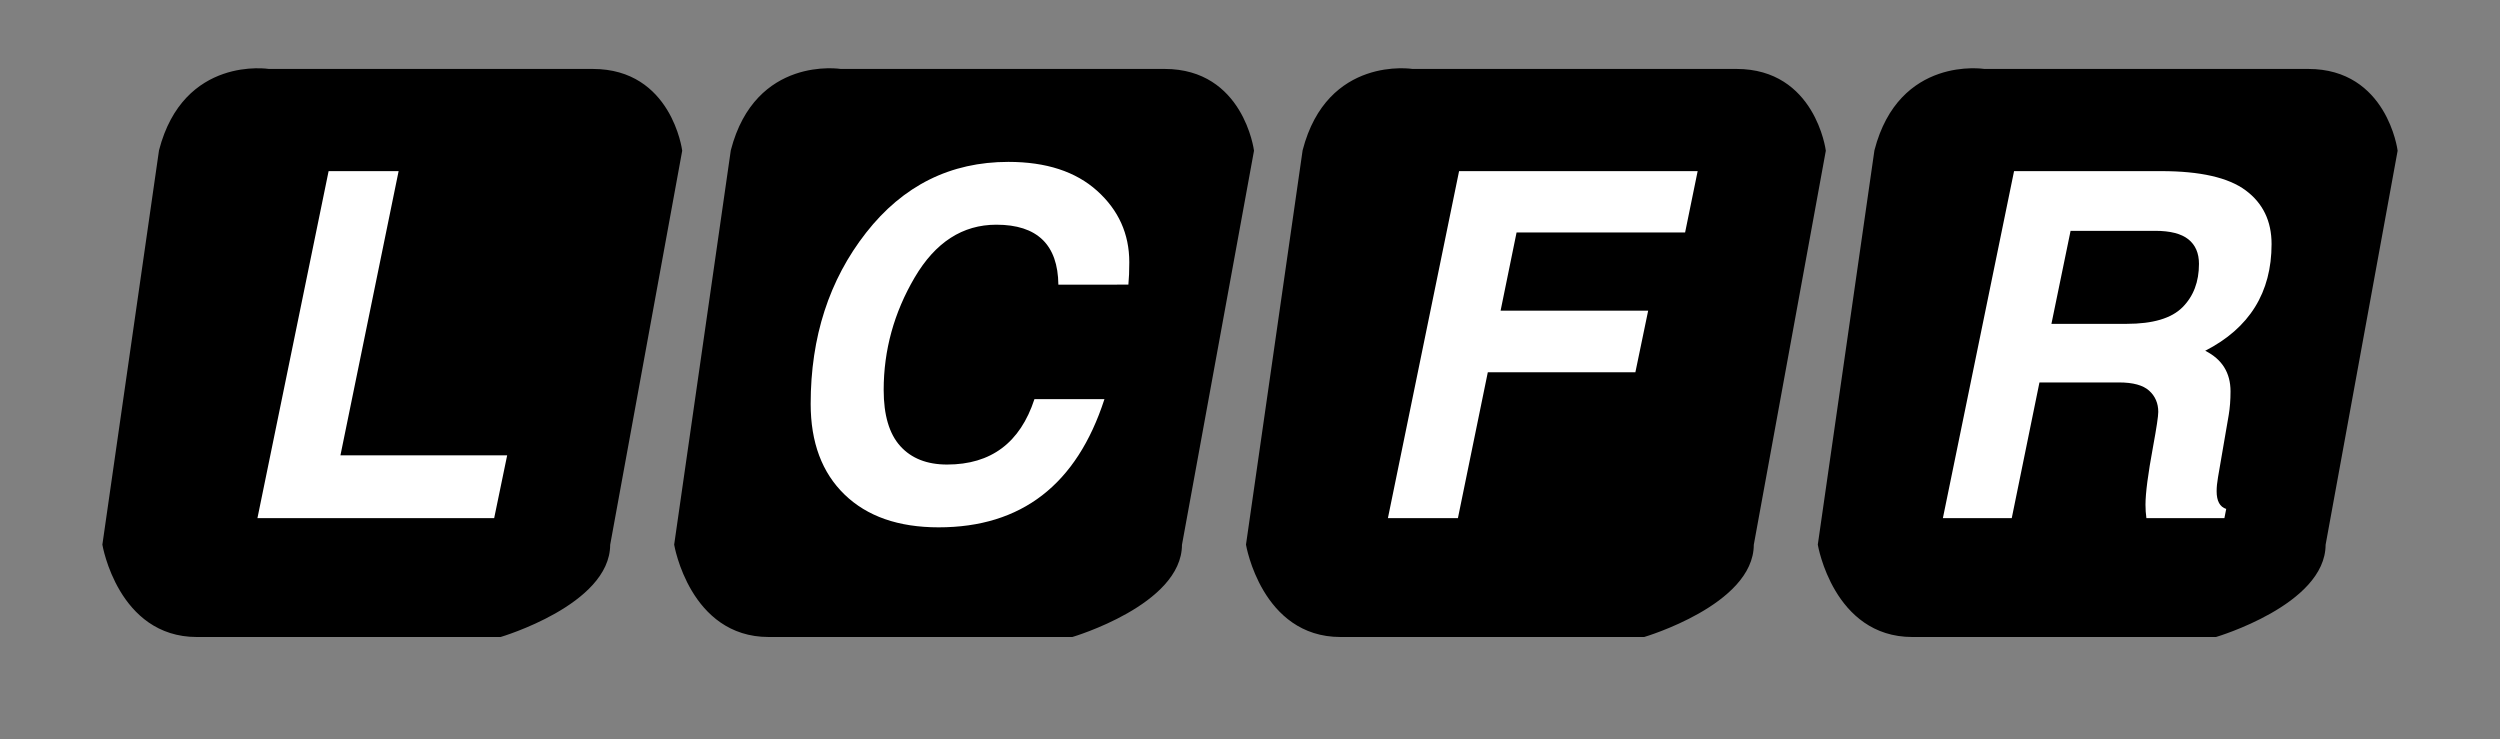 <?xml version="1.0" encoding="UTF-8" standalone="no"?>
<!-- Created with Inkscape (http://www.inkscape.org/) -->

<svg
   xmlns:dc="http://purl.org/dc/elements/1.1/"
   xmlns:cc="http://creativecommons.org/ns#"
   xmlns:rdf="http://www.w3.org/1999/02/22-rdf-syntax-ns#"
   xmlns:svg="http://www.w3.org/2000/svg"
   xmlns="http://www.w3.org/2000/svg"
   xmlns:sodipodi="http://sodipodi.sourceforge.net/DTD/sodipodi-0.dtd"
   xmlns:inkscape="http://www.inkscape.org/namespaces/inkscape"
   width="2197.812"
   height="650.024"
   id="svg2"
   version="1.1"
   inkscape:version="0.48.1 "
   sodipodi:docname="LCFR_(logo).svg">
  <rect width="100%" height="100%" fill="#808080" stroke="none"/>
  <defs
     id="defs4" />
  <sodipodi:namedview
     id="base"
     pagecolor="#ffffff"
     bordercolor="#666666"
     borderopacity="1.0"
     inkscape:pageopacity="0.0"
     inkscape:pageshadow="2"
     inkscape:zoom="0.76817083"
     inkscape:cx="782.14313"
     inkscape:cy="340.01461"
     inkscape:document-units="px"
     inkscape:current-layer="layer1"
     showgrid="false"
     inkscape:window-width="1680"
     inkscape:window-height="990"
     inkscape:window-x="-4"
     inkscape:window-y="-4"
     inkscape:window-maximized="1"
     fit-margin-top="60"
     fit-margin-right="90"
     fit-margin-bottom="90"
     fit-margin-left="90" />
  <g
     inkscape:label="Layer 1"
     inkscape:groupmode="layer"
     id="layer1"
     transform="translate(-83.281,-269.726)">
    <path
       style="fill:#000000;stroke:#000000;stroke-width:3.287px;stroke-linecap:butt;stroke-linejoin:miter;stroke-opacity:1"
       d="m 224.683,402.186 -49.738,346.342 c 0,0 13.565,79.564 81.389,79.564 l 266.776,0 c 0,0 94.954,-28.081 94.954,-79.564 l 63.303,-346.337 c 0,0 -9.043,-70.203 -76.868,-70.203 l -284.862,0 c 0,0 -73.698,-11.913 -94.954,70.198 z"
       id="path2996"
       inkscape:connector-curvature="0"
       sodipodi:nodetypes="ccscccscc" />
    <path
       style="fill:#000000;stroke:#000000;stroke-width:3.287px;stroke-linecap:butt;stroke-linejoin:miter;stroke-opacity:1"
       d="m 727.363,402.179 -49.738,346.342 c 0,0 13.565,79.564 81.389,79.564 l 266.776,0 c 0,0 94.954,-28.081 94.954,-79.564 l 63.303,-346.337 c 0,0 -9.043,-70.203 -76.868,-70.203 l -284.862,0 c 0,0 -73.698,-11.913 -94.954,70.198 z"
       id="path2996-1"
       inkscape:connector-curvature="0"
       sodipodi:nodetypes="ccscccscc" />
    <path
       style="fill:#000000;stroke:#000000;stroke-width:3.287px;stroke-linecap:butt;stroke-linejoin:miter;stroke-opacity:1"
       d="m 1230.06,402.179 -49.738,346.342 c 0,0 13.565,79.564 81.389,79.564 l 266.776,0 c 0,0 94.954,-28.081 94.954,-79.564 l 63.303,-346.337 c 0,0 -9.043,-70.203 -76.868,-70.203 l -284.862,0 c 0,0 -73.698,-11.913 -94.954,70.198 z"
       id="path2996-7"
       inkscape:connector-curvature="0"
       sodipodi:nodetypes="ccscccscc" />
    <path
       style="fill:#000000;stroke:#000000;stroke-width:3.287px;stroke-linecap:butt;stroke-linejoin:miter;stroke-opacity:1"
       d="m 1732.755,402.179 -49.738,346.342 c 0,0 13.565,79.564 81.389,79.564 l 266.776,0 c 0,0 94.954,-28.081 94.954,-79.564 l 63.303,-346.337 c 0,0 -9.043,-70.203 -76.868,-70.203 l -284.862,0 c 0,0 -73.698,-11.913 -94.954,70.198 z"
       id="path2996-4"
       inkscape:connector-curvature="0"
       sodipodi:nodetypes="ccscccscc" />
    <g
       style="font-size:56px;font-style:oblique;font-variant:normal;font-weight:normal;font-stretch:normal;line-height:125%;letter-spacing:0px;word-spacing:0px;fill:#ffffff;fill-opacity:1;stroke:none;font-family:Helvetica World;-inkscape-font-specification:Helvetica World Oblique"
       id="text3030"
       transform="matrix(25.665,0,0,26.565,-6346.181,-14552.079)">
      <path
         d="m 262.176,573.014 5.711,0 -0.445,2.078 -5.711,0 -2.398,0 2.438,-11.484 2.398,0 z"
         style="font-size:16px;font-weight:bold;fill:#ffffff;font-family:Helvetica World;-inkscape-font-specification:Helvetica World Bold Oblique"
         id="path3035"
         inkscape:connector-curvature="0" />
      <path
         d="m 286.768,567.365 c -0.016,-1.323 -0.724,-1.984 -2.125,-1.984 -1.156,1e-5 -2.089,0.582 -2.797,1.746 -0.708,1.164 -1.062,2.405 -1.062,3.723 0,0.833 0.19,1.453 0.57,1.859 0.38,0.406 0.914,0.609 1.602,0.609 1.505,1e-5 2.503,-0.721 2.992,-2.164 l 2.398,0 c -0.948,2.828 -2.841,4.242 -5.68,4.242 -1.375,0 -2.449,-0.362 -3.223,-1.086 -0.773,-0.724 -1.16,-1.724 -1.16,-3 0,-2.214 0.633,-4.102 1.898,-5.664 1.266,-1.562 2.891,-2.344 4.875,-2.344 1.292,10e-6 2.305,0.319 3.039,0.957 0.734,0.638 1.102,1.426 1.102,2.363 -10e-6,0.286 -0.01,0.534 -0.031,0.742 z"
         style="font-size:16px;font-weight:bold;fill:#ffffff;font-family:Helvetica World;-inkscape-font-specification:Helvetica World Bold Oblique"
         id="path3037"
         inkscape:connector-curvature="0" />
      <path
         d="m 300.454,575.092 -2.398,0 2.438,-11.484 2.406,0 5.766,0 -0.43,2.031 -5.773,0 -0.547,2.586 5.055,0 -0.438,2.039 -5.055,0 z"
         style="font-size:16px;font-weight:bold;fill:#ffffff;font-family:Helvetica World;-inkscape-font-specification:Helvetica World Bold Oblique"
         id="path3039"
         inkscape:connector-curvature="0" />
      <path
         d="m 319.425,575.092 -2.359,0 2.438,-11.484 2.359,0 2.68,0 c 1.339,10e-6 2.303,0.212 2.895,0.637 0.591,0.424 0.887,1.017 0.887,1.777 -10e-6,1.604 -0.758,2.781 -2.273,3.531 0.578,0.281 0.867,0.729 0.867,1.344 -10e-6,0.286 -0.021,0.547 -0.062,0.781 l -0.367,2.062 c -0.031,0.172 -0.047,0.326 -0.047,0.461 -10e-6,0.323 0.109,0.518 0.328,0.586 l -0.062,0.305 -2.672,0 c -0.021,-0.146 -0.031,-0.294 -0.031,-0.445 -1e-5,-0.38 0.086,-1.018 0.258,-1.914 0.12,-0.63 0.18,-1.016 0.18,-1.156 -1e-5,-0.286 -0.104,-0.521 -0.312,-0.703 -0.208,-0.182 -0.552,-0.273 -1.031,-0.273 l -2.727,0 z m 1.359,-6.43 2.578,0 c 0.896,1e-5 1.533,-0.182 1.91,-0.547 0.378,-0.365 0.566,-0.844 0.566,-1.438 -10e-6,-0.354 -0.121,-0.625 -0.363,-0.812 -0.242,-0.187 -0.621,-0.281 -1.137,-0.281 l -2.898,0 z"
         style="font-size:16px;font-weight:bold;fill:#ffffff;font-family:Helvetica World;-inkscape-font-specification:Helvetica World Bold Oblique"
         id="path3041"
         inkscape:connector-curvature="0" />
    </g>
  </g>
</svg>

